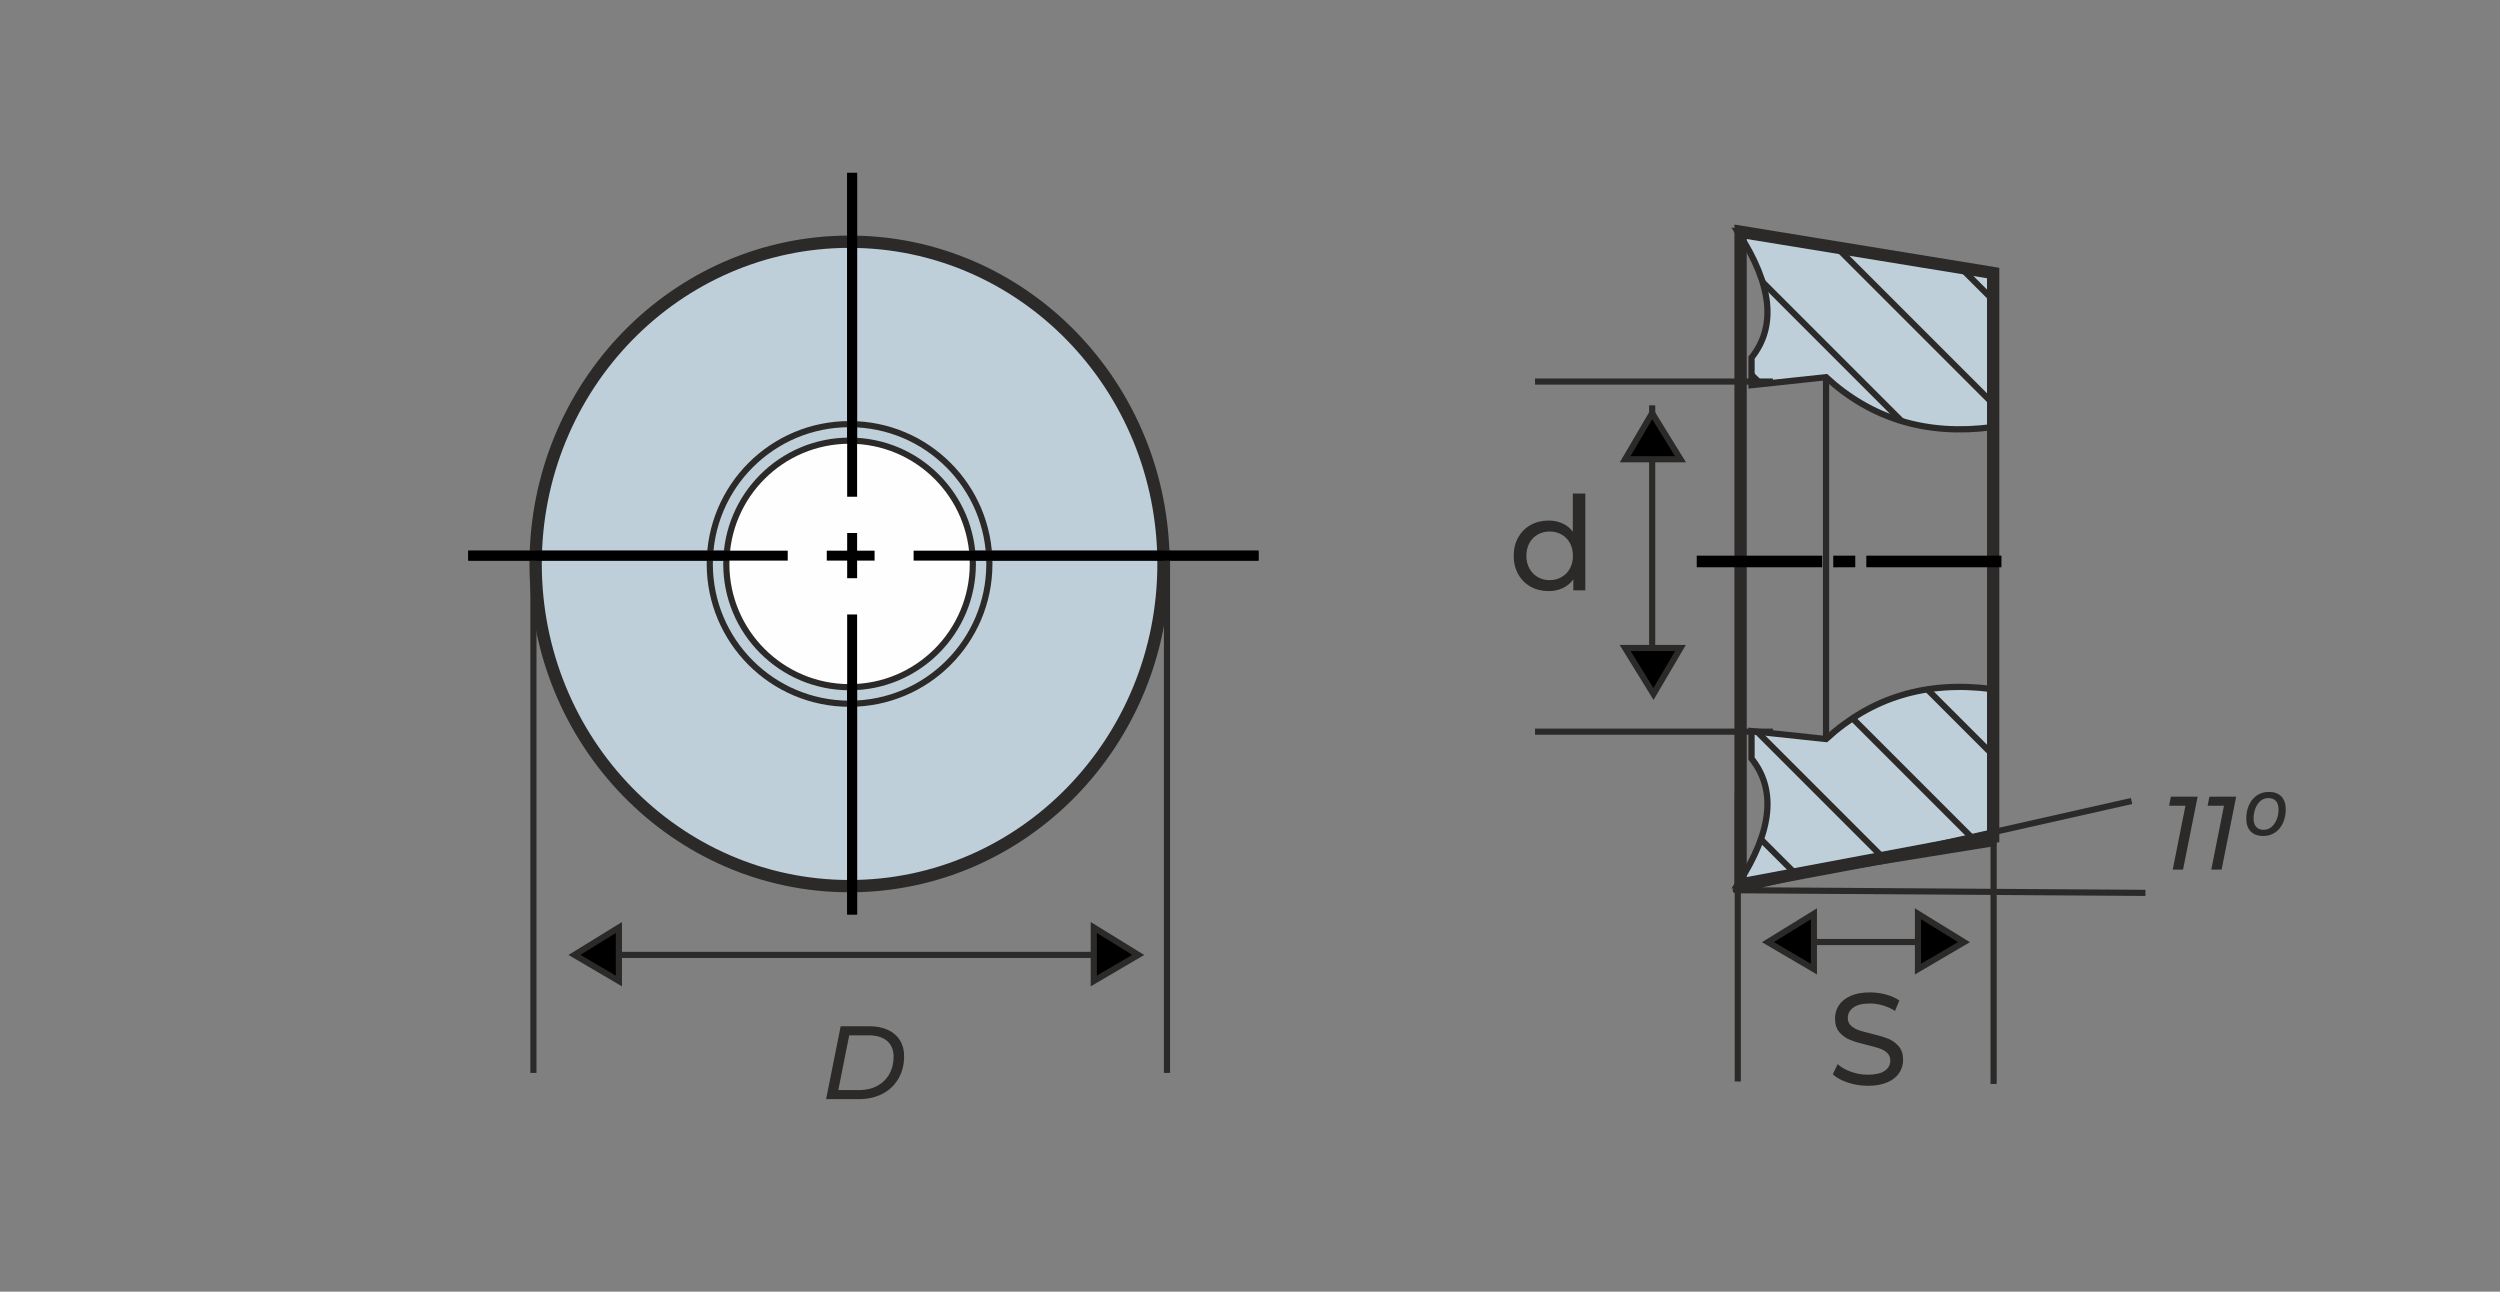 <?xml version="1.0" encoding="UTF-8"?>
<!DOCTYPE svg PUBLIC "-//W3C//DTD SVG 1.1//EN" "http://www.w3.org/Graphics/SVG/1.1/DTD/svg11.dtd">
<!-- Creator: CorelDRAW -->
<svg xmlns="http://www.w3.org/2000/svg" xml:space="preserve" width="203.2mm" height="104.987mm" version="1.1" style="shape-rendering:geometricPrecision; text-rendering:geometricPrecision; image-rendering:optimizeQuality; fill-rule:evenodd; clip-rule:evenodd"
viewBox="0 0 20320 10498.66"
 xmlns:xlink="http://www.w3.org/1999/xlink"
 xmlns:xodm="http://www.corel.com/coreldraw/odm/2003">
 <rect x="0" y="0" width="20320" height="10498.66" fill="#808080" stroke="none"/>
 <defs>
  <style type="text/css">
   <![CDATA[
    .str0 {stroke:#2B2A29;stroke-width:99.99;stroke-miterlimit:22.926}
    .str1 {stroke:#2B2A29;stroke-width:50;stroke-miterlimit:22.926}
    .str3 {stroke:#2B2A29;stroke-width:50.04;stroke-miterlimit:22.926}
    .str2 {stroke:black;stroke-width:50.04;stroke-miterlimit:22.926}
    .str4 {stroke:#2B2A29;stroke-width:50.79;stroke-miterlimit:22.926}
    .str5 {stroke:#2B2A29;stroke-width:50.04;stroke-linejoin:round;stroke-miterlimit:22.926}
    .fil1 {fill:none}
    .fil5 {fill:#FEFEFE}
    .fil0 {fill:#BECFDA}
    .fil2 {fill:black}
    .fil3 {fill:#1E1A16}
    .fil4 {fill:#2B2A29;fill-rule:nonzero}
   ]]>
  </style>
   <clipPath id="id0">
    <path d="M14842.11 6006.97l-605.7 -64.7 0 223.46c194.33,243.95 180.08,575.4 -111.72,1023.21l2075.81 -335.19 -5.88 -1252.54c-538.35,-71.6 -986.65,69.66 -1352.51,405.76z"/>
   </clipPath>
   <clipPath id="id1">
    <path d="M14842.11 3065.83l-605.7 64.7 0 -223.46c194.33,-243.95 180.08,-575.4 -111.72,-1023.21l2075.81 335.19 -5.88 1252.54c-538.35,71.6 -986.65,-69.66 -1352.51,-405.76z"/>
   </clipPath>
 </defs>
 <g id="Layer_x0020_1">
  <ellipse class="fil0 str0" cx="6905.3" cy="4583.59" rx="2551.66" ry="2618.93"/>
  <line class="fil1 str1" x1="5030.37" y1="7761.4" x2="8890.23" y2= "7761.4" />
  <polygon class="fil2 str1" points="9251.67,7761.4 8890.23,7973.46 8890.23,7538.81 "/>
  <polygon class="fil2 str1" points="4668.94,7761.4 5030.37,7973.46 5030.37,7538.81 "/>
  <path id="ось.cdr_10" class="fil3 str2" d="M6910.82 4357.14l0 317.59 30.8 0 -0.01 -317.59 -30.78 0 -0.01 0zm0 3050.67l0 -2388.49 30.78 0 0 2388.49 -30.78 0zm0 -3395.22l0 -2582.36 30.78 0 0 2582.34 -30.78 0.02z"/>
  <path id="ось.cdr_10_0" class="fil3 str2" d="M7083.6 4500.95l-338.61 0 0 30.8 338.61 -0.01 0 -30.78 0 -0.01zm-3252.59 0l2546.58 0 0 30.78 -2546.58 0 0 -30.78zm3619.95 0l2753.28 0 0 30.78 -2753.26 0 -0.02 -30.78z"/>
  <line class="fil1 str3" x1="4335.64" y1="4470.58" x2="4335.64" y2= "8720.59" />
  <line class="fil1 str3" x1="9485.25" y1="4470.58" x2="9485.25" y2= "8720.59" />
  <path class="fil4" d="M6833.07 8341.26l231.99 0c59.27,0 110.21,10.02 152.82,30.06 42.62,20.04 75.07,48.26 97.37,84.66 22.29,36.41 33.44,79.17 33.44,128.28 0,68.86 -15.38,129.82 -46.14,182.88 -30.76,53.05 -73.94,94.12 -129.54,123.19 -55.6,29.07 -120.09,43.6 -193.47,43.6l-265 0 118.53 -592.67zm149.01 519.01c57.01,0 106.68,-11.57 149.02,-34.71 42.33,-23.15 74.93,-55.18 97.79,-96.1 22.86,-40.92 34.29,-87.63 34.29,-140.12 0,-54.76 -17.5,-97.51 -52.49,-128.28 -35,-30.76 -86.36,-46.14 -154.1,-46.14l-154.09 0 -88.9 445.35 168.48 0z"/>
  <line class="fil1 str1" x1="14696.53" y1="7656.75" x2="15635.01" y2= "7656.75" />
  <polygon class="fil2 str1" points="15963.07,7657.56 15589.2,7876.92 15589.2,7427.31 "/>
  <polygon class="fil2 str1" points="14369.52,7657.56 14743.39,7876.92 14743.39,7427.31 "/>
  <path class="fil4" d="M15180.98 8825.26c-55.83,0 -109.72,-8.65 -161.67,-25.96 -51.94,-17.32 -92.76,-39.76 -122.45,-67.32l39.23 -82.69c28.28,25.44 64.5,46.12 108.66,62.02 44.18,15.9 89.59,23.85 136.23,23.85 61.49,0 107.43,-10.43 137.82,-31.28 30.39,-20.84 45.58,-48.59 45.58,-83.21 0,-25.45 -8.3,-46.12 -24.9,-62.02 -16.62,-15.9 -37.12,-28.1 -61.5,-36.57 -24.37,-8.49 -58.83,-18.03 -103.36,-28.63 -55.83,-13.43 -100.88,-26.86 -135.16,-40.29 -34.29,-13.42 -63.61,-34.1 -87.99,-62.02 -24.39,-27.91 -36.58,-65.55 -36.58,-112.9 0,-39.58 10.42,-75.27 31.27,-107.07 20.85,-31.8 52.48,-57.25 94.89,-76.33 42.4,-19.08 95.06,-28.62 157.95,-28.62 43.82,0 86.93,5.64 129.34,16.95 42.4,11.32 78.8,27.57 109.2,48.77l-34.98 84.81c-31.11,-19.79 -64.32,-34.8 -99.66,-45.05 -35.33,-10.25 -69.97,-15.38 -103.9,-15.38 -60.06,0 -105.13,10.96 -135.17,32.87 -30.02,21.91 -45.05,50.18 -45.05,84.8 0,25.46 8.48,46.13 25.45,62.03 16.96,15.91 37.99,28.26 63.08,37.1 25.09,8.83 59.19,18.2 102.3,28.1 55.83,13.42 100.7,26.85 134.64,40.28 33.92,13.43 63.08,33.92 87.46,61.49 24.38,27.56 36.57,64.66 36.57,111.32 0,38.86 -10.6,74.37 -31.8,106.54 -21.2,32.15 -53.37,57.6 -96.48,76.33 -43.11,18.72 -96.11,28.08 -159.02,28.08z"/>
  <line class="fil1 str3" x1="14124.65" y1="6443.2" x2="14124.65" y2= "8790.32" />
  <line class="fil1 str3" x1="16204.09" y1="6826.25" x2="16204.09" y2= "8810.36" />
  <circle class="fil5 str1" cx="6905.3" cy="4583.59" r="1001.87"/>
  <circle class="fil1 str1" cx="6905.3" cy="4583.59" r="1136.33"/>
  <path id="ось.cdr_10_1" class="fil3 str2" d="M6910.82 4357.14l0 317.59 30.8 0 -0.01 -317.59 -30.78 0 -0.01 0zm0 3050.67l0 -2388.49 30.78 0 0 2388.49 -30.78 0zm0 -3395.22l0 -2582.36 30.78 0 0 2582.34 -30.78 0.02z"/>
  <path id="ось.cdr_10_2" class="fil3 str2" d="M7083.6 4500.95l-338.61 0 0 30.8 338.61 -0.01 0 -30.78 0 -0.01zm-3252.59 0l2546.58 0 0 30.78 -2546.58 0 0 -30.78zm3619.95 0l2753.28 0 0 30.78 -2753.26 0 -0.02 -30.78z"/>
  <path class="fil0" d="M14842.11 6006.97l-605.7 -64.7 0 223.46c194.33,243.95 180.08,575.4 -111.72,1023.21l2075.81 -335.19 -5.88 -1252.54c-538.35,-71.6 -986.65,69.66 -1352.51,405.76z"/>
  <g style="clip-path:url(#id0)">
   <g id="_1645008988480">
    <g>
     <line id="_1" class="fil1 str3" x1="19580.77" y1="7791.07" x2="13757.53" y2= "1967.83" />
     <line class="fil1 str3" x1="19159.18" y1="8212.66" x2="13335.94" y2= "2389.42" />
     <line class="fil1 str3" x1="18716.93" y1="8654.91" x2="12893.69" y2= "2831.67" />
     <line class="fil1 str3" x1="18295.34" y1="9076.5" x2="12472.1" y2= "3253.26" />
     <line class="fil1 str3" x1="17853.09" y1="9518.75" x2="12029.85" y2= "3695.52" />
     <line class="fil1 str3" x1="17431.5" y1="9940.34" x2="11608.26" y2= "4117.1" />
     <line class="fil1 str3" x1="16989.25" y1="10382.59" x2="11166.01" y2= "4559.36" />
     <line class="fil1 str3" x1="16567.66" y1="10804.18" x2="10744.42" y2= "4980.95" />
    </g>
   </g>
  </g>
  <path class="fil1 str4" d="M14842.11 6006.97l-605.7 -64.7 0 223.46c194.33,243.95 180.08,575.4 -111.72,1023.21l2075.81 -335.19 -5.88 -1252.54c-538.35,-71.6 -986.65,69.66 -1352.51,405.76z"/>
  <path class="fil0" d="M14842.11 3065.83l-605.7 64.7 0 -223.46c194.33,-243.95 180.08,-575.4 -111.72,-1023.21l2075.81 335.19 -5.88 1252.54c-538.35,71.6 -986.65,-69.66 -1352.51,-405.76z"/>
  <g style="clip-path:url(#id1)">
   <g id="_1645008989488">
    <g>
     <line id="_1_3" class="fil1 str3" x1="19580.77" y1="4091.87" x2="13757.53" y2= "-1731.37" />
     <line class="fil1 str3" x1="19159.18" y1="4513.46" x2="13335.94" y2= "-1309.78" />
     <line class="fil1 str3" x1="18716.93" y1="4955.71" x2="12893.69" y2= "-867.53" />
     <line class="fil1 str3" x1="18295.34" y1="5377.3" x2="12472.1" y2= "-445.94" />
     <line class="fil1 str3" x1="17853.09" y1="5819.55" x2="12029.85" y2= "-3.68" />
     <line class="fil1 str3" x1="17431.5" y1="6241.14" x2="11608.26" y2= "417.9" />
     <line class="fil1 str3" x1="16989.25" y1="6683.39" x2="11166.01" y2= "860.16" />
     <line class="fil1 str3" x1="16567.66" y1="7104.98" x2="10744.42" y2= "1281.75" />
    </g>
   </g>
  </g>
  <path class="fil1 str4" d="M14842.11 3065.83l-605.7 64.7 0 -223.46c194.33,-243.95 180.08,-575.4 -111.72,-1023.21l2075.81 335.19 -5.88 1252.54c-538.35,71.6 -986.65,-69.66 -1352.51,-405.76z"/>
  <line class="fil1 str4" x1="14842.11" y1="3065.83" x2="14842.11" y2= "6002.1" />
  <polygon class="fil1 str0" points="16200.5,2219.05 16200.5,6803.68 14147.4,7188.94 14147.4,1883.86 "/>
  <polyline class="fil1 str5" points="17325.18,6510.47 14107.88,7235.67 17438.13,7257.31 "/>
  <line class="fil1 str1" x1="13428.92" y1="3294.5" x2="13428.92" y2= "5453.68" />
  <polygon class="fil2 str1" points="13428.61,3358.86 13209.25,3732.73 13658.86,3732.73 "/>
  <polygon class="fil2 str1" points="13439.51,5640.62 13658.86,5266.75 13209.25,5266.75 "/>
  <path id="ось.cdr_10_4" class="fil3 str2" d="M15054.55 4541.24l-128.91 0 0 44.72 128.91 -0.02 0 -44.68 0 -0.02zm-1238.33 0l969.54 0 0 44.69 -969.54 0 0 -44.69zm1378.19 0l1048.24 0 0 44.69 -1048.23 0 -0.01 -44.69z"/>
  <line class="fil1 str3" x1="14410.04" y1="3101.25" x2="12476.76" y2= "3101.25" />
  <line class="fil1 str3" x1="14410.04" y1="5946.95" x2="12476.76" y2= "5946.95" />
  <path class="fil4" d="M12885.48 4011.54l0 786.62 -97.53 0 0 -89.05c-22.61,31.1 -51.24,54.77 -85.87,71.03 -34.63,16.26 -72.8,24.38 -114.49,24.38 -54.42,0 -103.19,-12.02 -146.3,-36.05 -43.11,-24.02 -76.87,-57.77 -101.25,-101.23 -24.38,-43.47 -36.57,-93.47 -36.57,-150.02 0,-56.53 12.19,-106.36 36.57,-149.47 24.38,-43.11 58.14,-76.68 101.25,-100.71 43.11,-24.03 91.88,-36.05 146.3,-36.05 40.28,0 77.38,7.6 111.31,22.79 33.92,15.2 62.19,37.64 84.8,67.32l0 -309.56 101.78 0zm-289.42 703.93c35.34,0 67.5,-8.3 96.48,-24.92 28.97,-16.6 51.59,-39.93 67.84,-69.96 16.26,-30.04 24.39,-64.49 24.39,-103.37 0,-38.86 -8.13,-73.32 -24.39,-103.36 -16.25,-30.04 -38.87,-53.18 -67.84,-69.43 -28.98,-16.26 -61.14,-24.39 -96.48,-24.39 -36.05,0 -68.38,8.13 -97,24.39 -28.62,16.25 -51.24,39.39 -67.85,69.43 -16.6,30.04 -24.91,64.5 -24.91,103.36 0,38.88 8.31,73.33 24.91,103.37 16.61,30.03 39.23,53.36 67.85,69.96 28.62,16.62 60.95,24.92 97,24.92z"/>
  <path class="fil4" d="M17862.28 6475.55l-118.54 592.67 -83.82 0 103.3 -519.01 -132.93 0 14.39 -73.66 217.6 0zm313.27 0l-118.54 592.67 -83.82 0 103.3 -519.01 -132.93 0 14.39 -73.66 217.6 0zm220.13 319.2c-44.02,0 -78.03,-12.28 -102.02,-36.83 -23.99,-24.56 -35.98,-59.41 -35.98,-104.57 0,-40.07 7.33,-76.62 22.01,-109.64 14.68,-33.02 35.98,-59.13 63.92,-78.32 27.94,-19.19 60.54,-28.79 97.79,-28.79 43.47,0 77.19,12.28 101.18,36.83 23.99,24.56 35.98,59.41 35.98,104.57 0,40.07 -7.33,76.62 -22.01,109.64 -14.67,33.02 -35.84,59.13 -63.5,78.32 -27.66,19.19 -60.11,28.79 -97.37,28.79zm4.24 -49.96c24.27,0 45.58,-8.04 63.92,-24.13 18.35,-16.08 32.32,-36.69 41.91,-61.8 9.6,-25.12 14.39,-51.23 14.39,-78.32 0,-31.05 -7.19,-54.47 -21.59,-70.28 -14.39,-15.8 -35.13,-23.7 -62.23,-23.7 -24.27,0 -45.43,7.9 -63.5,23.7 -18.06,15.81 -31.89,36.41 -41.48,61.81 -9.6,25.4 -14.4,51.65 -14.4,78.74 0,31.05 7.2,54.47 21.59,70.28 14.4,15.8 34.86,23.7 61.39,23.7z"/>
 </g>
</svg>
